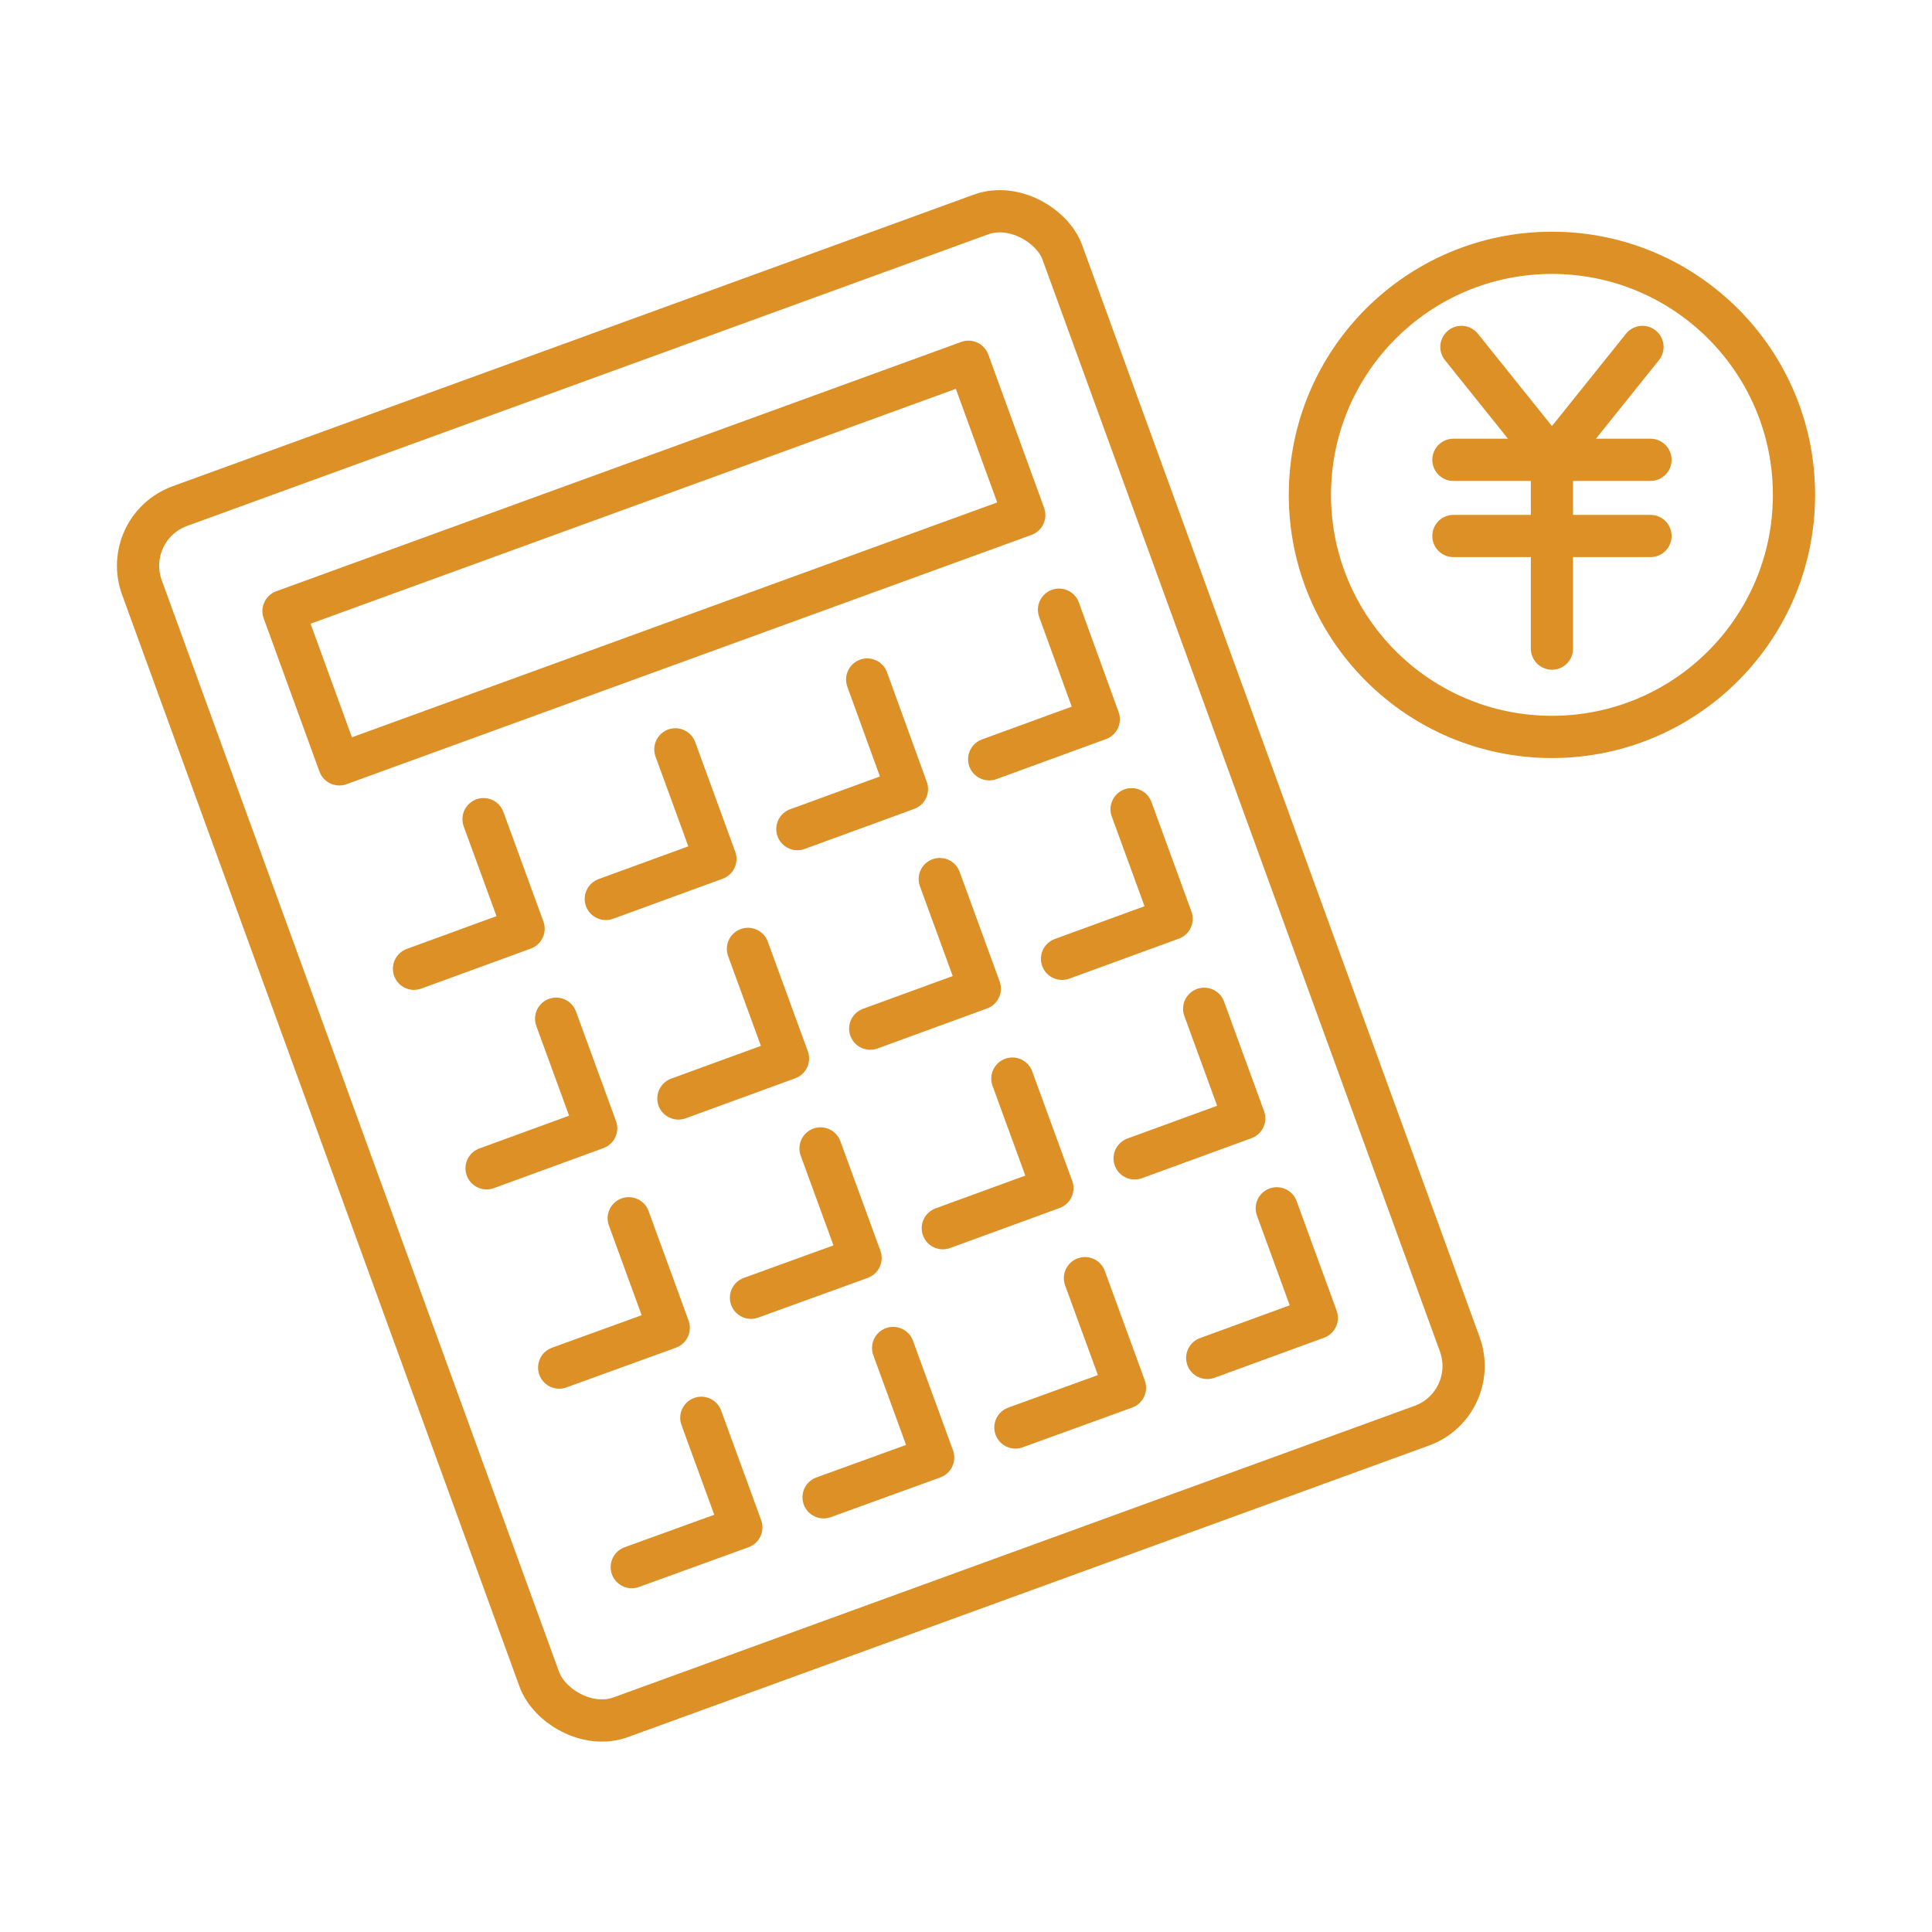 <?xml version="1.0" encoding="UTF-8"?>
<svg id="_レイヤー_2" data-name="レイヤー 2" xmlns="http://www.w3.org/2000/svg" viewBox="0 0 70 70">
  <defs>
    <style>
      .cls-1 {
        stroke: #dd9025;
        stroke-linecap: round;
        stroke-linejoin: round;
        stroke-width: 1.53px;
      }

      .cls-1, .cls-2 {
        fill: none;
      }

      .cls-2 {
        stroke-width: 0px;
      }
    </style>
  </defs>
  <g id="_内容" data-name="内容">
    <g>
      <rect class="cls-2" width="70" height="70"/>
      <g>
        <g>
          <rect class="cls-1" x="11.27" y="11.65" width="35.49" height="46.7" rx="2.3" ry="2.3" transform="translate(-10.22 12.03) rotate(-20)"/>
          <rect class="cls-1" x="10.49" y="17.44" width="26.41" height="5.91" transform="translate(-5.55 9.34) rotate(-20)"/>
          <g>
            <g>
              <polyline class="cls-1" points="17.52 29.68 18.97 33.65 15 35.1"/>
              <polyline class="cls-1" points="24.47 27.15 25.92 31.12 21.95 32.57"/>
              <polyline class="cls-1" points="31.42 24.62 32.86 28.59 28.89 30.04"/>
              <polyline class="cls-1" points="38.37 22.09 39.81 26.06 35.84 27.51"/>
            </g>
            <g>
              <polyline class="cls-1" points="20.15 36.91 21.6 40.88 17.63 42.33"/>
              <polyline class="cls-1" points="27.1 34.38 28.55 38.35 24.58 39.8"/>
              <polyline class="cls-1" points="34.05 31.85 35.5 35.82 31.53 37.27"/>
              <polyline class="cls-1" points="41 29.32 42.45 33.29 38.48 34.74"/>
            </g>
            <g>
              <polyline class="cls-1" points="22.78 44.14 24.23 48.11 20.26 49.55"/>
              <polyline class="cls-1" points="29.73 41.61 31.18 45.58 27.21 47.02"/>
              <polyline class="cls-1" points="36.68 39.08 38.13 43.05 34.16 44.5"/>
              <polyline class="cls-1" points="43.63 36.55 45.08 40.52 41.11 41.97"/>
            </g>
            <g>
              <polyline class="cls-1" points="25.41 51.37 26.86 55.34 22.89 56.78"/>
              <polyline class="cls-1" points="32.36 48.84 33.81 52.81 29.84 54.25"/>
              <polyline class="cls-1" points="39.31 46.31 40.76 50.28 36.79 51.72"/>
              <polyline class="cls-1" points="46.26 43.78 47.71 47.75 43.74 49.2"/>
            </g>
          </g>
        </g>
        <g>
          <g>
            <polyline class="cls-1" points="59.51 12.57 56.23 16.66 52.95 12.57"/>
            <line class="cls-1" x1="56.23" y1="16.66" x2="56.23" y2="23.5"/>
            <line class="cls-1" x1="52.66" y1="16.66" x2="59.8" y2="16.66"/>
            <line class="cls-1" x1="52.66" y1="19.42" x2="59.8" y2="19.42"/>
          </g>
          <circle class="cls-1" cx="56.23" cy="17.93" r="8.77"/>
        </g>
      </g>
    </g>
  </g>
</svg>